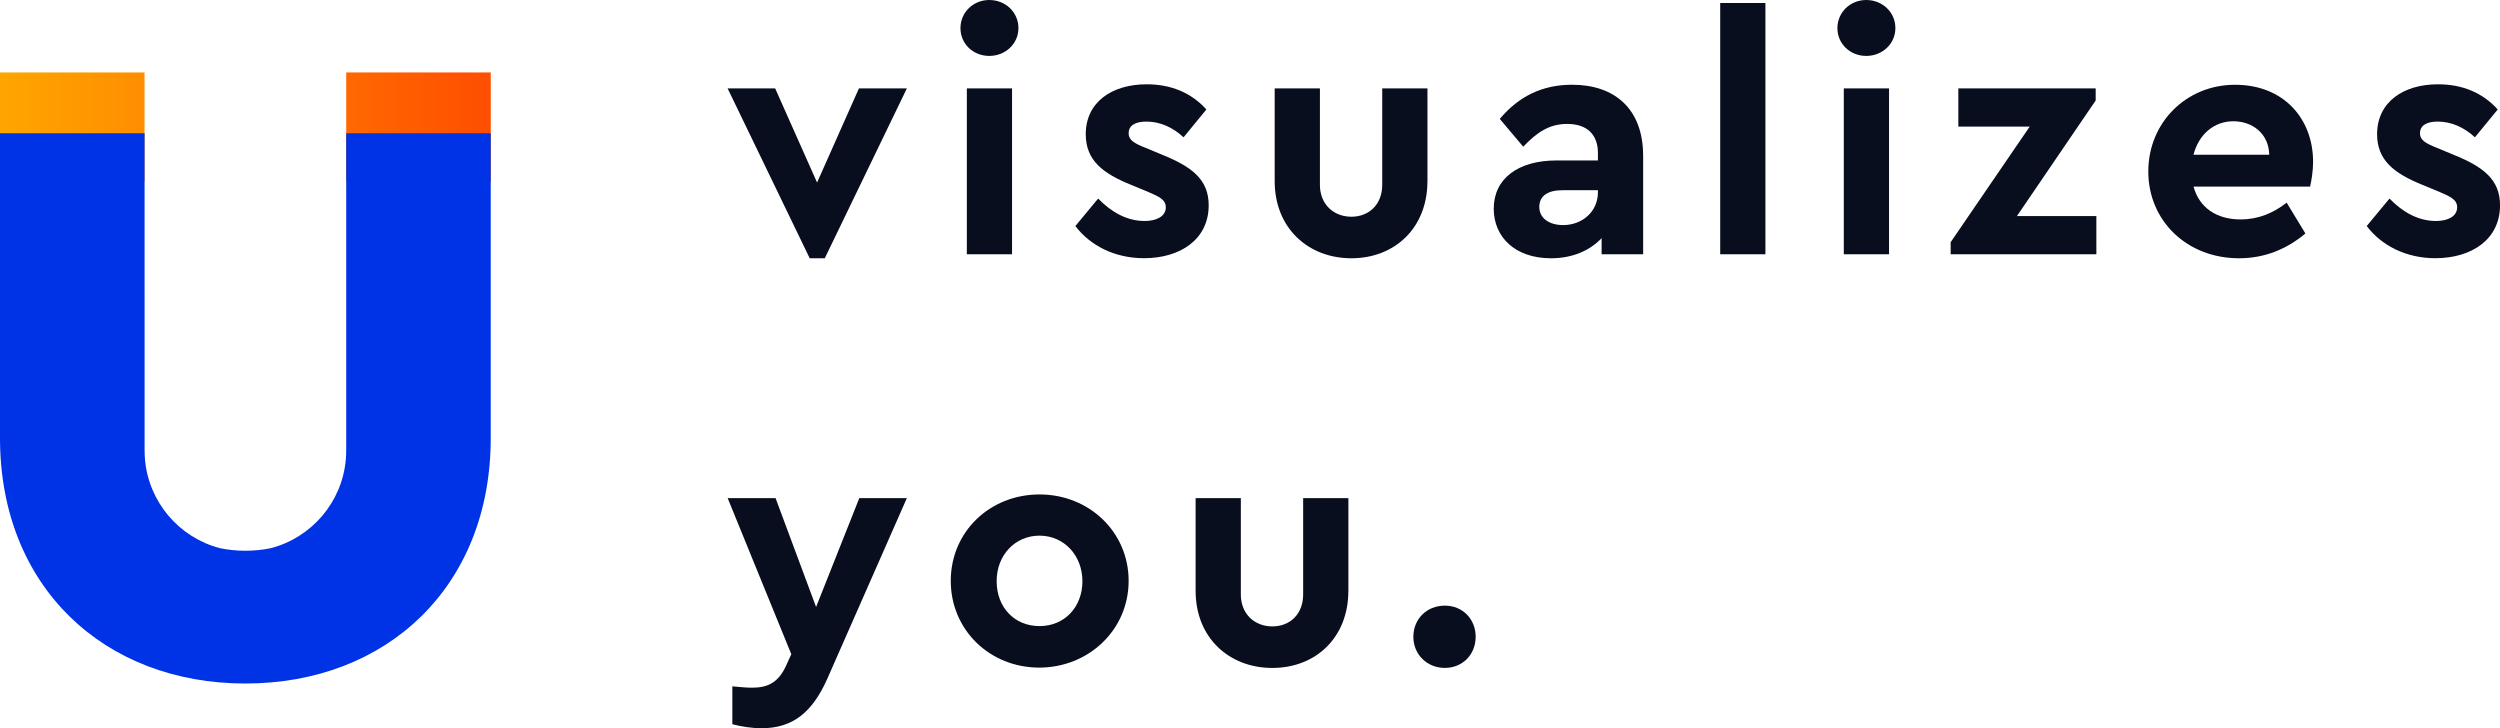 <?xml version="1.0" encoding="UTF-8"?><svg id="_レイヤー_2" xmlns="http://www.w3.org/2000/svg" xmlns:xlink="http://www.w3.org/1999/xlink" viewBox="0 0 732.28 213.31"><defs><style>.cls-1{fill:#0032e6;}.cls-2{fill:#080e1e;}.cls-3{fill:url(#_名称未設定グラデーション_25);}</style><linearGradient id="_名称未設定グラデーション_25" x1="0" y1="37.17" x2="143.75" y2="37.17" gradientUnits="userSpaceOnUse"><stop offset="0" stop-color="orange"/><stop offset=".31" stop-color="#ff8d00"/><stop offset=".96" stop-color="#ff5100"/><stop offset="1" stop-color="#ff4e00"/></linearGradient></defs><g id="_レイヤー_1-2"><path class="cls-2" d="m265.63,25.9l-24.04,49.74h-4.42l-24.04-49.74h13.93l12.27,27.57,12.26-27.57h14.03Z"/><path class="cls-2" d="m298.31,8.24c0,4.61-3.83,8.14-8.54,8.14s-8.44-3.53-8.44-8.14,3.73-8.24,8.44-8.24,8.54,3.53,8.54,8.24Zm-1.87,66.23h-13.24V25.9h13.24v48.57Z"/><path class="cls-2" d="m353.35,32.08l-6.67,8.14c-3.14-2.94-6.96-4.61-10.89-4.61-3.14,0-5.2,1.08-5.2,3.43,0,1.96,1.57,2.94,5.1,4.32l4.71,1.96c8.73,3.53,13.64,7.26,13.64,14.81,0,10.01-8.34,15.5-18.94,15.5-8.63,0-15.8-3.73-20.11-9.42l6.67-8.05c3.92,4.02,8.44,6.57,13.64,6.57,3.34,0,6.18-1.28,6.18-4.02,0-2.26-2.06-3.14-5-4.42l-5.2-2.16c-8.24-3.34-13.25-7.16-13.25-14.82,0-9.32,7.55-14.62,17.86-14.62,7.06,0,13.05,2.45,17.46,7.36Z"/><path class="cls-2" d="m418.11,53.08c0,13.74-9.62,22.57-22.27,22.57s-22.47-8.83-22.47-22.57v-27.18h13.25v28.26c0,5.69,4.02,9.32,9.22,9.32s9.03-3.63,9.03-9.32v-28.26h13.25v27.18Z"/><path class="cls-2" d="m481.3,45.62v28.85h-12.17v-4.71c-3.43,3.63-8.54,5.89-14.82,5.89-10.6,0-16.78-6.28-16.78-14.52,0-8.83,7.16-14.13,18.35-14.13h12.17v-2.16c0-5.3-3.04-8.54-9.03-8.54-5.2,0-8.83,2.45-12.85,6.67l-6.87-8.14c5.69-6.77,12.66-10.01,21.19-10.01,12.36,0,20.8,6.97,20.8,20.8Zm-13.25,10.69v-.59h-10.4c-4.32,0-6.77,1.67-6.77,4.91s2.85,5.3,6.97,5.3c5.59,0,10.2-3.92,10.2-9.61Z"/><path class="cls-2" d="m517.11,74.47h-13.24V.88h13.24v73.59Z"/><path class="cls-2" d="m555.18,8.24c0,4.61-3.83,8.14-8.54,8.14s-8.44-3.53-8.44-8.14,3.73-8.24,8.44-8.24,8.54,3.53,8.54,8.24Zm-1.86,66.23h-13.25V25.9h13.25v48.57Z"/><path class="cls-2" d="m614.05,63.28v11.19h-42.68v-3.53l23.15-33.85h-20.9v-11.19h40.23v3.53l-23.06,33.85h23.25Z"/><path class="cls-2" d="m676.65,54.65h-34.14c1.67,6.18,6.77,9.62,13.74,9.62,5.3,0,9.62-1.86,13.54-4.91l5.49,9.03c-5.49,4.61-11.97,7.26-19.43,7.26-15.4,0-26.59-11.09-26.59-25.41s11.09-25.41,25.41-25.41,22.86,10.01,22.86,22.57c0,2.75-.49,5.59-.88,7.26Zm-34.14-9.32h22.17c-.1-6.18-4.91-9.81-10.5-9.81s-10.11,3.73-11.68,9.81Z"/><path class="cls-2" d="m731.6,32.08l-6.67,8.14c-3.14-2.94-6.97-4.61-10.89-4.61-3.14,0-5.2,1.08-5.2,3.43,0,1.96,1.57,2.94,5.1,4.32l4.71,1.96c8.73,3.53,13.64,7.26,13.64,14.81,0,10.01-8.34,15.5-18.94,15.5-8.63,0-15.8-3.73-20.11-9.42l6.67-8.05c3.92,4.02,8.44,6.57,13.64,6.57,3.34,0,6.18-1.28,6.18-4.02,0-2.26-2.06-3.14-5-4.42l-5.2-2.16c-8.24-3.34-13.25-7.16-13.25-14.82,0-9.32,7.55-14.62,17.86-14.62,7.06,0,13.05,2.45,17.46,7.36Z"/><path class="cls-2" d="m265.63,145.9l-23.25,52.79c-4.42,10.01-10.2,14.62-19.33,14.62-2.75,0-5.99-.49-8.54-1.18v-11.09c2.26.2,4.12.39,5.69.39,4.22,0,7.65-1.08,10.11-6.57l1.47-3.24-18.64-45.72h14.03l11.87,31.89,12.66-31.89h13.93Z"/><path class="cls-2" d="m330.59,170.14c0,14.42-11.77,25.41-26.2,25.41s-25.9-10.99-25.9-25.41,11.48-25.31,26-25.31,26.1,10.99,26.1,25.31Zm-38.66.1c0,7.65,5.2,13.15,12.56,13.15s12.56-5.59,12.56-13.15-5.4-13.34-12.56-13.34-12.56,5.69-12.56,13.34Z"/><path class="cls-2" d="m394.95,173.08c0,13.74-9.62,22.57-22.27,22.57s-22.47-8.83-22.47-22.57v-27.18h13.25v28.26c0,5.69,4.02,9.32,9.22,9.32s9.03-3.63,9.03-9.32v-28.26h13.25v27.18Z"/><path class="cls-2" d="m432.24,186.52c0,5.2-3.83,9.12-9.03,9.12s-9.22-3.92-9.22-9.12,3.92-9.12,9.22-9.12,9.03,4.02,9.03,9.12Z"/><path class="cls-3" d="m143.75,53.12h-42.34v-31.9h42.34v31.9ZM42.34,21.22H0v31.9h42.34v-31.9Z"/><path class="cls-1" d="m101.41,39.04v92.49s0,0,0,.01c0,.08,0,.16,0,.24,0,.89-.04,1.77-.1,2.62-1.03,12.67-10.05,23.07-22.01,26.17-2.35.49-4.82.75-7.42.75s-5.07-.26-7.42-.75c-11.97-3.09-20.98-13.5-22.01-26.17-.06-.86-.1-1.73-.1-2.62,0-.08,0-.16,0-.24,0,0,0,0,0-.01V39.04H0v89.29C0,171.9,30.52,200.21,71.87,200.21s71.87-28.31,71.87-71.87V39.04h-42.34Z"/></g></svg>